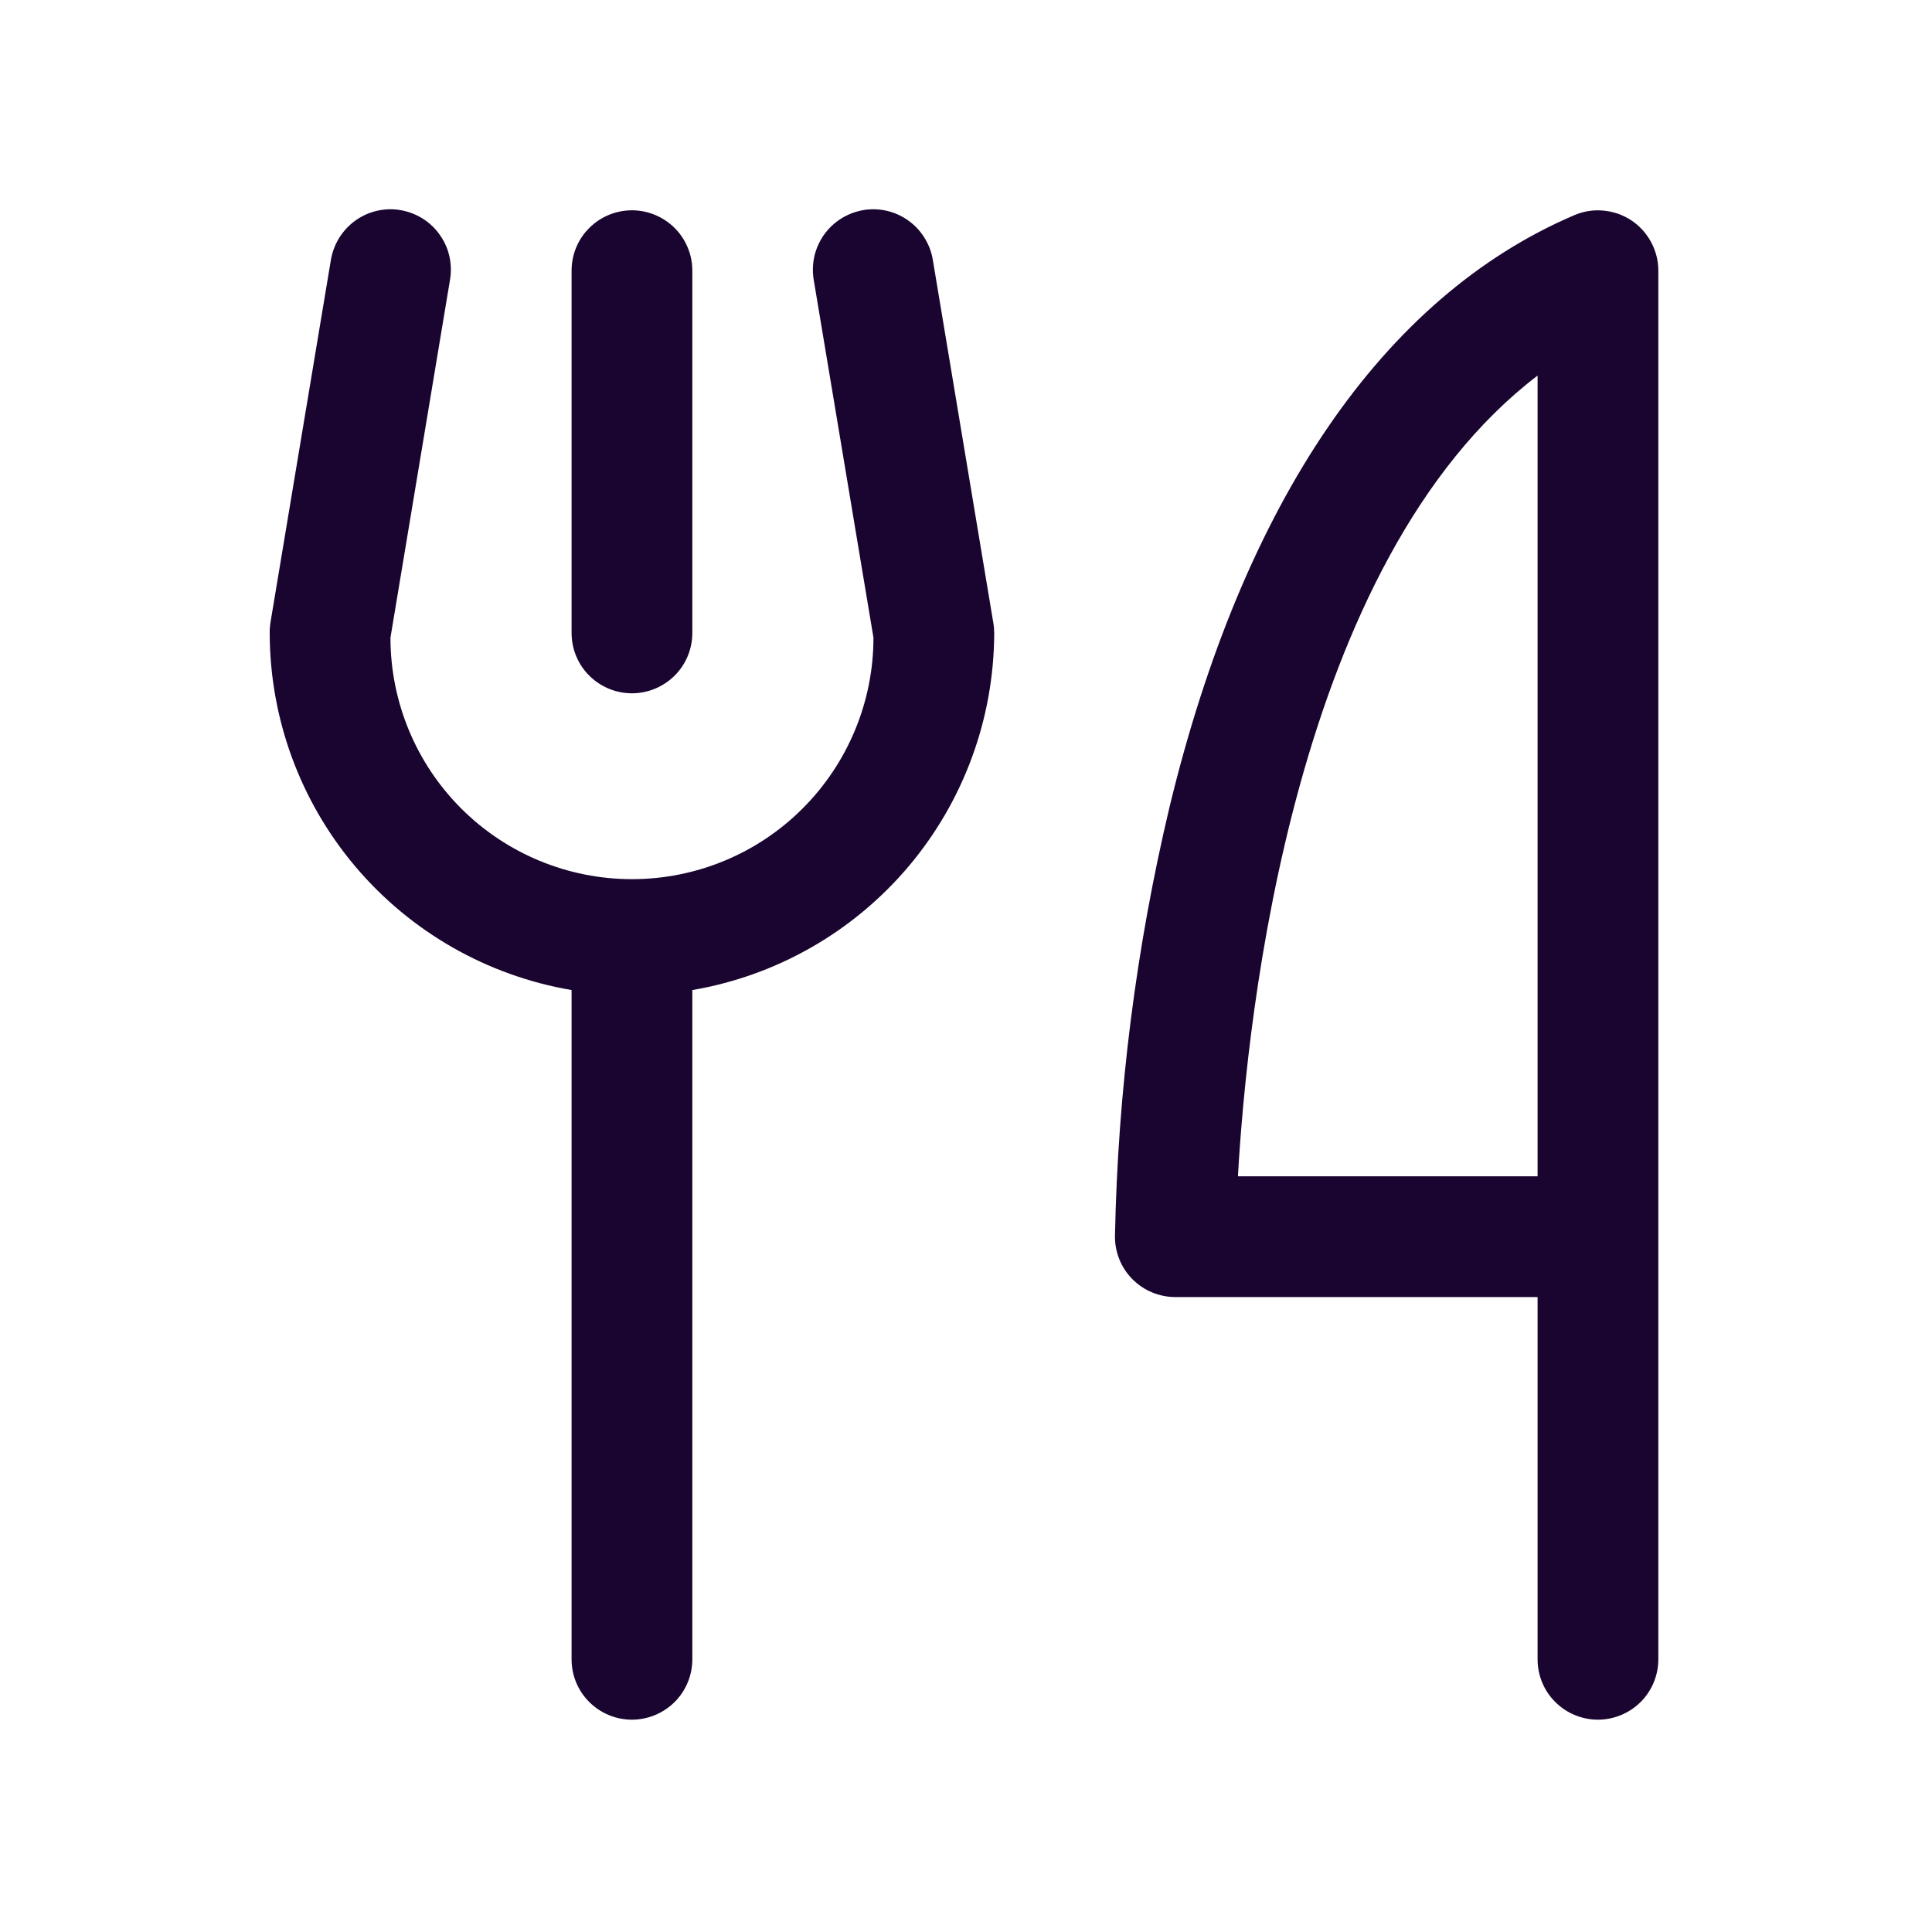 <svg width="20" height="20" viewBox="0 0 20 20" fill="none" xmlns="http://www.w3.org/2000/svg">
<path d="M5.917 6.552V2.802C5.917 2.636 5.982 2.477 6.1 2.36C6.217 2.243 6.376 2.177 6.542 2.177C6.707 2.177 6.866 2.243 6.984 2.36C7.101 2.477 7.167 2.636 7.167 2.802V6.552C7.167 6.718 7.101 6.877 6.984 6.994C6.866 7.111 6.707 7.177 6.542 7.177C6.376 7.177 6.217 7.111 6.1 6.994C5.982 6.877 5.917 6.718 5.917 6.552ZM17.167 2.802V17.177C17.167 17.343 17.101 17.502 16.984 17.619C16.866 17.736 16.707 17.802 16.542 17.802C16.376 17.802 16.217 17.736 16.1 17.619C15.982 17.502 15.917 17.343 15.917 17.177V13.427H12.167C12.001 13.427 11.842 13.361 11.725 13.244C11.607 13.127 11.542 12.967 11.542 12.802C11.571 11.305 11.76 9.815 12.106 8.358C12.87 5.195 14.318 3.074 16.296 2.228C16.391 2.187 16.494 2.17 16.597 2.18C16.7 2.189 16.799 2.223 16.886 2.28C16.972 2.337 17.043 2.415 17.092 2.506C17.141 2.597 17.167 2.698 17.167 2.802ZM15.917 3.888C13.403 5.807 12.911 10.483 12.815 12.177H15.917V3.888ZM9.658 2.699C9.646 2.617 9.617 2.539 9.574 2.468C9.531 2.397 9.475 2.335 9.407 2.286C9.34 2.237 9.264 2.202 9.183 2.183C9.103 2.164 9.019 2.161 8.937 2.175C8.855 2.189 8.777 2.219 8.707 2.263C8.637 2.307 8.576 2.365 8.528 2.433C8.481 2.501 8.447 2.577 8.429 2.658C8.412 2.74 8.41 2.823 8.425 2.905L9.042 6.601C9.042 7.264 8.778 7.9 8.309 8.369C7.841 8.838 7.205 9.101 6.542 9.101C5.879 9.101 5.243 8.838 4.774 8.369C4.305 7.9 4.042 7.264 4.042 6.601L4.657 2.905C4.672 2.823 4.671 2.74 4.653 2.658C4.636 2.577 4.602 2.501 4.554 2.433C4.507 2.365 4.446 2.307 4.376 2.263C4.306 2.219 4.227 2.189 4.145 2.175C4.064 2.161 3.98 2.164 3.899 2.183C3.818 2.202 3.742 2.237 3.675 2.286C3.608 2.335 3.551 2.397 3.508 2.468C3.465 2.539 3.437 2.617 3.424 2.699L2.799 6.449C2.794 6.483 2.791 6.518 2.792 6.552C2.793 7.438 3.107 8.294 3.679 8.971C4.251 9.647 5.043 10.1 5.917 10.249V17.177C5.917 17.343 5.982 17.502 6.1 17.619C6.217 17.736 6.376 17.802 6.542 17.802C6.707 17.802 6.866 17.736 6.984 17.619C7.101 17.502 7.167 17.343 7.167 17.177V10.249C8.04 10.1 8.832 9.647 9.404 8.971C9.976 8.294 10.29 7.438 10.292 6.552C10.291 6.517 10.289 6.483 10.283 6.449L9.658 2.699Z" fill="#19052F"/>
</svg>
